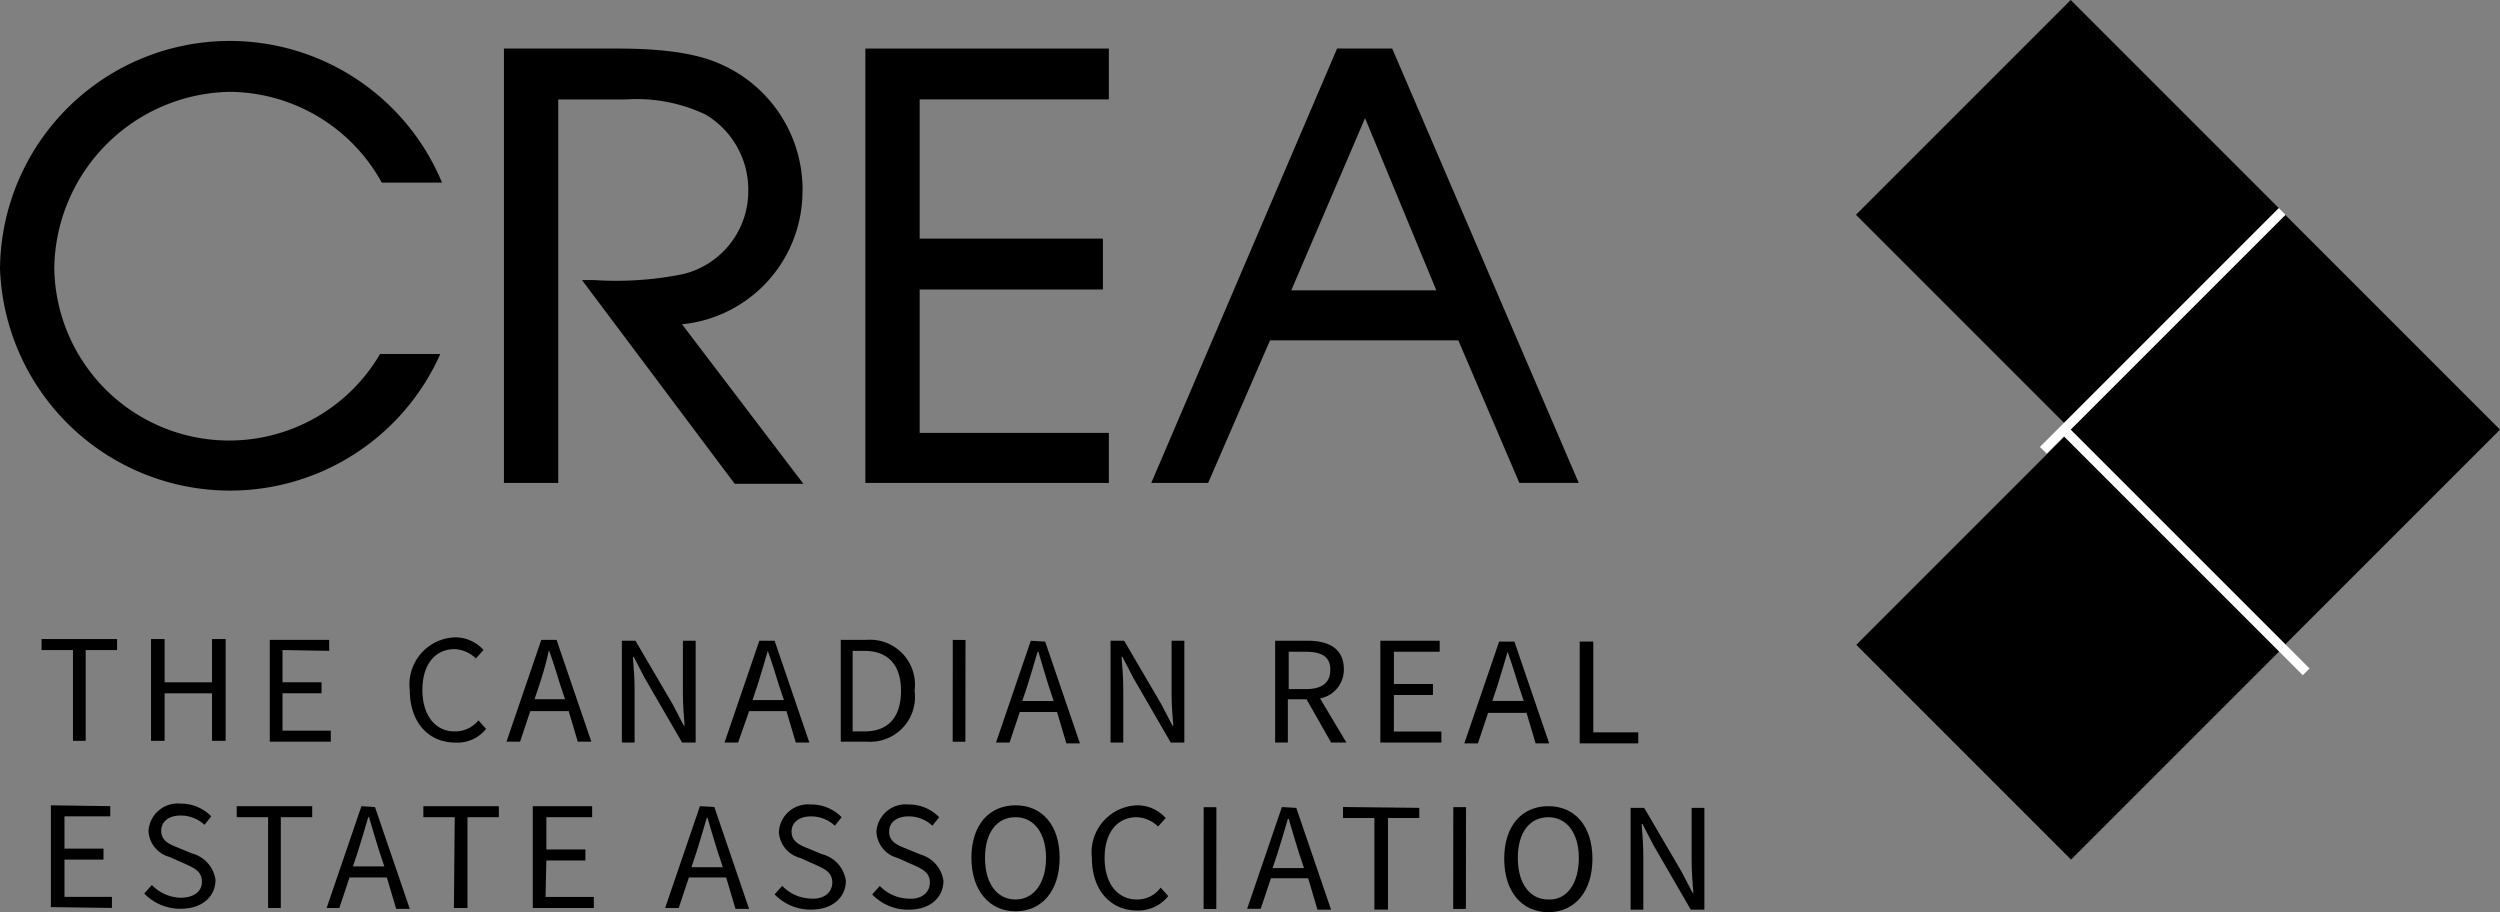 <svg xmlns="http://www.w3.org/2000/svg" width="131.092" height="47.835" viewBox="0 0 131.092 47.835">
  <rect x="0" y="0" width="131.092" height="47.835" fill="#808080" stroke="none"/>
  <g id="Group_942" transform="translate(-1157 -1066.269)">
    <g id="crea-logo" transform="translate(1157 1066.269)">
      <g id="Group_939" transform="translate(0 2.146)">
        <g id="Group_937">
          <path id="Path_17797" d="M75.059,13.174A7.187,7.187,0,0,0,70.922,6.59c-.845-.4-2.269-.89-5.561-.89H59.4V28.477h2.847V8.369h3.559a8.389,8.389,0,0,1,4.182.8,4.581,4.581,0,0,1,2.224,3.959,4.474,4.474,0,0,1-3.426,4.4,17.569,17.569,0,0,1-4.671.311h-.623L71.5,28.522h3.6l-6.362-8.364a7.008,7.008,0,0,0,6.317-6.984" transform="translate(-32.975 -5.3)"></path>
          <path id="Path_17798" d="M102,28.477h12.768V25.853h-9.921V18.334h9.609V15.665h-9.609v-7.3h9.921V5.7H102Z" transform="translate(-56.623 -5.3)"></path>
          <path id="Path_17799" d="M145.443,5.7,135.7,28.477h2.981L141.928,21H151.8l3.2,7.474h3.114L148.334,5.7Zm5.205,12.679H143.04l3.87-9.031Z" transform="translate(-75.331 -5.3)"></path>
          <path id="Path_17800" d="M19.93,21.216A9.17,9.17,0,0,1,2.847,16.723a9.374,9.374,0,0,1,9.164-9.253,9.174,9.174,0,0,1,8.008,4.76h3.159A12.05,12.05,0,0,0,0,16.723a12.069,12.069,0,0,0,23.089,4.493Z" transform="translate(0 -4.8)"></path>
        </g>
        <g id="Group_938" transform="translate(2.18 31.274)">
          <path id="Path_17801" d="M4.9,75.878H6.546v4.76h.667v-4.76H8.859V75.3H4.9Z" transform="translate(-4.9 -75.211)"></path>
          <path id="Path_17802" d="M21,77.569H18.512V75.3H17.8v5.338h.712V78.147H21v2.491h.712V75.3H21Z" transform="translate(-12.061 -75.211)"></path>
          <path id="Path_17803" d="M35,80.16H32.467V78.2h2.046v-.578H32.467v-1.69l2.447.044V75.4H31.8v5.338H35Z" transform="translate(-19.833 -75.267)"></path>
          <path id="Path_17804" d="M52.3,79.9l-.4-.445a1.577,1.577,0,0,1-1.246.578c-1.023,0-1.691-.845-1.691-2.18s.667-2.135,1.691-2.135a1.707,1.707,0,0,1,1.112.489l.4-.445A1.992,1.992,0,0,0,50.7,75.1a2.469,2.469,0,0,0-2.4,2.758c0,1.735,1.023,2.758,2.358,2.758A1.91,1.91,0,0,0,52.3,79.9Z" transform="translate(-28.993 -75.1)"></path>
          <path id="Path_17805" d="M62.948,79.092l.489,1.646h.712L62.325,75.4h-.8L59.7,80.738h.712l.534-1.6h2Zm-1.023-3.159h0c.222.623.4,1.2.578,1.779l.267.8h-1.6l.267-.8a17.074,17.074,0,0,0,.489-1.779Z" transform="translate(-35.321 -75.267)"></path>
          <path id="Path_17806" d="M74.5,77.457l1.957,3.381h.712V75.5H76.5v2.758c0,.578.045,1.157.089,1.69h-.044l-.578-1.112L74.012,75.5H73.3v5.338h.667v-2.8c0-.578-.044-1.112-.089-1.691h.044l.578,1.112Z" transform="translate(-42.871 -75.322)"></path>
          <path id="Path_17807" d="M86.69,79.192h1.957l.489,1.646h.712L88.025,75.5h-.8L85.4,80.838h.712l.578-1.646Zm.979-3.159h0c.222.623.4,1.2.578,1.779l.267.8H86.868l.267-.8c.178-.578.356-1.157.534-1.779Z" transform="translate(-49.588 -75.322)"></path>
          <path id="Path_17808" d="M102.97,78.069a2.358,2.358,0,0,0-2.536-2.669H99.1v5.338h1.379a2.347,2.347,0,0,0,2.491-2.669ZM100.346,80.2h-.623V75.978h.623c1.246,0,1.913.756,1.913,2.091S101.636,80.2,100.346,80.2Z" transform="translate(-57.193 -75.267)"></path>
          <rect id="Rectangle_4140" width="5.338" height="0.667" transform="translate(47.775 5.475) rotate(-89.94)"></rect>
          <path id="Path_17809" d="M119.224,75.5,117.4,80.838h.712l.534-1.6H120.6l.489,1.646h.712l-1.824-5.338-.756-.044Zm1.2,3.159h-1.646l.267-.8c.178-.578.356-1.157.534-1.779h.044c.178.623.356,1.2.534,1.779l.267.8Z" transform="translate(-67.352 -75.322)"></path>
          <path id="Path_17810" d="M134.1,78.258c0,.578.045,1.157.089,1.691h-.044l-.578-1.112L131.612,75.5H130.9v5.338h.667v-2.8c0-.578-.044-1.112-.089-1.691h.044l.578,1.112,1.957,3.381h.712V75.5H134.1v2.758Z" transform="translate(-74.846 -75.322)"></path>
          <path id="Path_17811" d="M152.658,78.525a1.537,1.537,0,0,0,1.246-1.513c0-1.112-.8-1.513-1.913-1.513H150.3v5.338h.667V78.57h.979l1.29,2.269h.8l-1.379-2.313Zm-1.646-2.447h.89c.845,0,1.29.267,1.29.934,0,.712-.445,1.023-1.29,1.023h-.89V76.078Z" transform="translate(-85.616 -75.322)"></path>
          <path id="Path_17812" d="M163.412,78.347h2.046v-.578h-2.046V76.078h2.4V75.5H162.7v5.338h3.2V80.26h-2.491Z" transform="translate(-92.499 -75.322)"></path>
          <path id="Path_17813" d="M175.848,79.292l.489,1.646h.712L175.225,75.6h-.8L172.6,80.938h.712l.534-1.6h2Zm-.979-3.159h0c.222.623.4,1.2.578,1.779l.267.8h-1.646l.267-.8c.178-.578.356-1.157.534-1.779Z" transform="translate(-97.995 -75.378)"></path>
          <path id="Path_17814" d="M189.27,80.36h-2.358V75.6H186.2v5.338h3.07Z" transform="translate(-105.545 -75.378)"></path>
          <path id="Path_17815" d="M6.712,97.747H8.758v-.578H6.712V95.478h2.4v-.534L6,94.9v5.338l3.2.044V99.7H6.712Z" transform="translate(-5.511 -86.092)"></path>
          <path id="Path_17816" d="M19.536,97.325l-.756-.311c-.445-.178-.89-.356-.89-.89,0-.489.4-.8,1.023-.8a1.826,1.826,0,0,1,1.246.489l.356-.445a2.21,2.21,0,0,0-1.6-.667,1.537,1.537,0,0,0-1.691,1.424A1.487,1.487,0,0,0,18.335,97.5l.8.356c.489.222.89.4.89.934s-.445.845-1.112.845a2.161,2.161,0,0,1-1.513-.667l-.4.445a2.612,2.612,0,0,0,1.913.8c1.157,0,1.824-.667,1.824-1.513a1.676,1.676,0,0,0-1.2-1.379Z" transform="translate(-11.617 -85.981)"></path>
          <path id="Path_17817" d="M27.9,95.578h1.646v4.76h.667v-4.76h1.646V95H27.9Z" transform="translate(-17.668 -86.147)"></path>
          <path id="Path_17818" d="M40.324,95,38.5,100.338h.667l.534-1.6h1.957l.489,1.646h.712l-1.824-5.338L40.324,95Zm1.2,3.159H39.879l.267-.8c.178-.578.356-1.157.534-1.779h.044c.178.623.356,1.2.534,1.779l.267.8Z" transform="translate(-23.552 -86.147)"></path>
          <path id="Path_17819" d="M49.9,95.578h1.646l-.044,4.76h.712v-4.76h1.646V95H49.9Z" transform="translate(-29.881 -86.147)"></path>
          <path id="Path_17820" d="M63.512,97.847h2.046v-.578H63.512V95.578h2.4V95H62.8v5.338H66V99.76H63.467Z" transform="translate(-37.042 -86.147)"></path>
          <path id="Path_17821" d="M80.224,95,78.4,100.338h.712l.534-1.6H81.6l.489,1.646H82.8L80.98,95.044,80.224,95Zm1.2,3.2H79.779l.267-.8c.178-.578.356-1.157.534-1.779h.045c.178.623.356,1.2.534,1.779l.267.8Z" transform="translate(-45.702 -86.147)"></path>
          <path id="Path_17822" d="M93.836,97.425l-.756-.311c-.445-.178-.89-.356-.89-.89,0-.489.4-.8,1.023-.8a1.826,1.826,0,0,1,1.246.489l.356-.445a2.21,2.21,0,0,0-1.6-.667,1.537,1.537,0,0,0-1.691,1.424A1.487,1.487,0,0,0,92.635,97.6l.8.356c.489.222.89.4.89.934s-.445.89-1.112.845a2.161,2.161,0,0,1-1.513-.667l-.4.445a2.612,2.612,0,0,0,1.913.8c1.157,0,1.824-.667,1.824-1.513a1.676,1.676,0,0,0-1.2-1.379Z" transform="translate(-52.863 -86.036)"></path>
          <path id="Path_17823" d="M105.336,97.425l-.756-.311c-.445-.178-.89-.356-.89-.89,0-.489.4-.8,1.023-.8a1.826,1.826,0,0,1,1.246.489l.356-.445a2.21,2.21,0,0,0-1.6-.667,1.537,1.537,0,0,0-1.691,1.424,1.487,1.487,0,0,0,1.112,1.379l.8.356c.489.222.89.4.89.934s-.445.89-1.112.845a2.161,2.161,0,0,1-1.513-.667l-.4.445a2.612,2.612,0,0,0,1.913.8c1.157,0,1.824-.667,1.824-1.513a1.676,1.676,0,0,0-1.2-1.379Z" transform="translate(-59.247 -86.036)"></path>
          <path id="Path_17824" d="M116.813,94.9c-1.379,0-2.313,1.023-2.313,2.758,0,1.691.934,2.8,2.313,2.8s2.313-1.068,2.313-2.8-.934-2.758-2.313-2.758Zm0,4.938c-.979,0-1.6-.845-1.6-2.18s.623-2.135,1.6-2.135,1.6.845,1.6,2.135-.623,2.18-1.6,2.18Z" transform="translate(-65.742 -86.092)"></path>
          <path id="Path_17825" d="M131.058,99.838c-1.023,0-1.691-.845-1.691-2.18s.667-2.135,1.691-2.135a1.707,1.707,0,0,1,1.112.489l.4-.445A1.992,1.992,0,0,0,131.1,94.9a2.469,2.469,0,0,0-2.4,2.758c0,1.735,1.023,2.758,2.358,2.758a2.009,2.009,0,0,0,1.646-.756l-.4-.445a1.5,1.5,0,0,1-1.246.623Z" transform="translate(-73.625 -86.092)"></path>
          <rect id="Rectangle_4141" width="5.338" height="0.667" transform="translate(60.932 14.246) rotate(-89.94)"></rect>
          <path id="Path_17826" d="M148.824,95.1,147,100.438h.712l.534-1.6H150.2l.489,1.646h.712l-1.824-5.338-.756-.044Zm1.157,3.2h-1.646l.267-.8c.178-.578.356-1.157.534-1.779h.044c.178.623.356,1.2.534,1.779l.267.8Z" transform="translate(-83.784 -86.203)"></path>
          <path id="Path_17827" d="M158.3,95.678h1.646v4.8h.712v-4.8H162.3v-.534l-4-.044Z" transform="translate(-90.057 -86.203)"></path>
          <rect id="Rectangle_4142" width="5.338" height="0.667" transform="translate(74.021 14.241) rotate(-89.94)"></rect>
          <path id="Path_17828" d="M179.613,95c-1.379,0-2.313,1.023-2.313,2.758s.934,2.8,2.313,2.8,2.313-1.068,2.313-2.8S180.992,95,179.613,95Zm0,4.894c-.979,0-1.6-.845-1.6-2.18s.623-2.135,1.6-2.135,1.6.845,1.6,2.135c0,1.335-.623,2.224-1.6,2.18Z" transform="translate(-100.604 -86.147)"></path>
          <path id="Path_17829" d="M195.4,95.2v2.758c0,.578.044,1.157.089,1.691h-.044l-.578-1.112L192.912,95.2H192.2v5.338h.667v-2.8c0-.578-.044-1.112-.089-1.691h.044l.578,1.112,1.957,3.381h.712V95.2Z" transform="translate(-108.876 -86.258)"></path>
        </g>
      </g>
      <g id="Group_940" transform="translate(97.32 0)">
        <rect id="Rectangle_4143" width="15.926" height="15.926" transform="translate(0 11.262) rotate(-45)"></rect>
        <rect id="Rectangle_4144" width="15.926" height="15.926" transform="translate(0.017 33.812) rotate(-45)"></rect>
        <rect id="Rectangle_4145" width="15.926" height="15.926" transform="translate(11.249 22.529) rotate(-45)"></rect>
        <line id="Line_7" x1="12.528" y1="12.528" transform="translate(11.078 22.7)" fill="none" stroke="#fff" stroke-width="0.5"></line>
        <line id="Line_8" x1="12.528" y1="12.528" transform="translate(22.353 11.083) rotate(90)" fill="none" stroke="#fff" stroke-width="0.5"></line>
      </g>
    </g>
  </g>
</svg>
